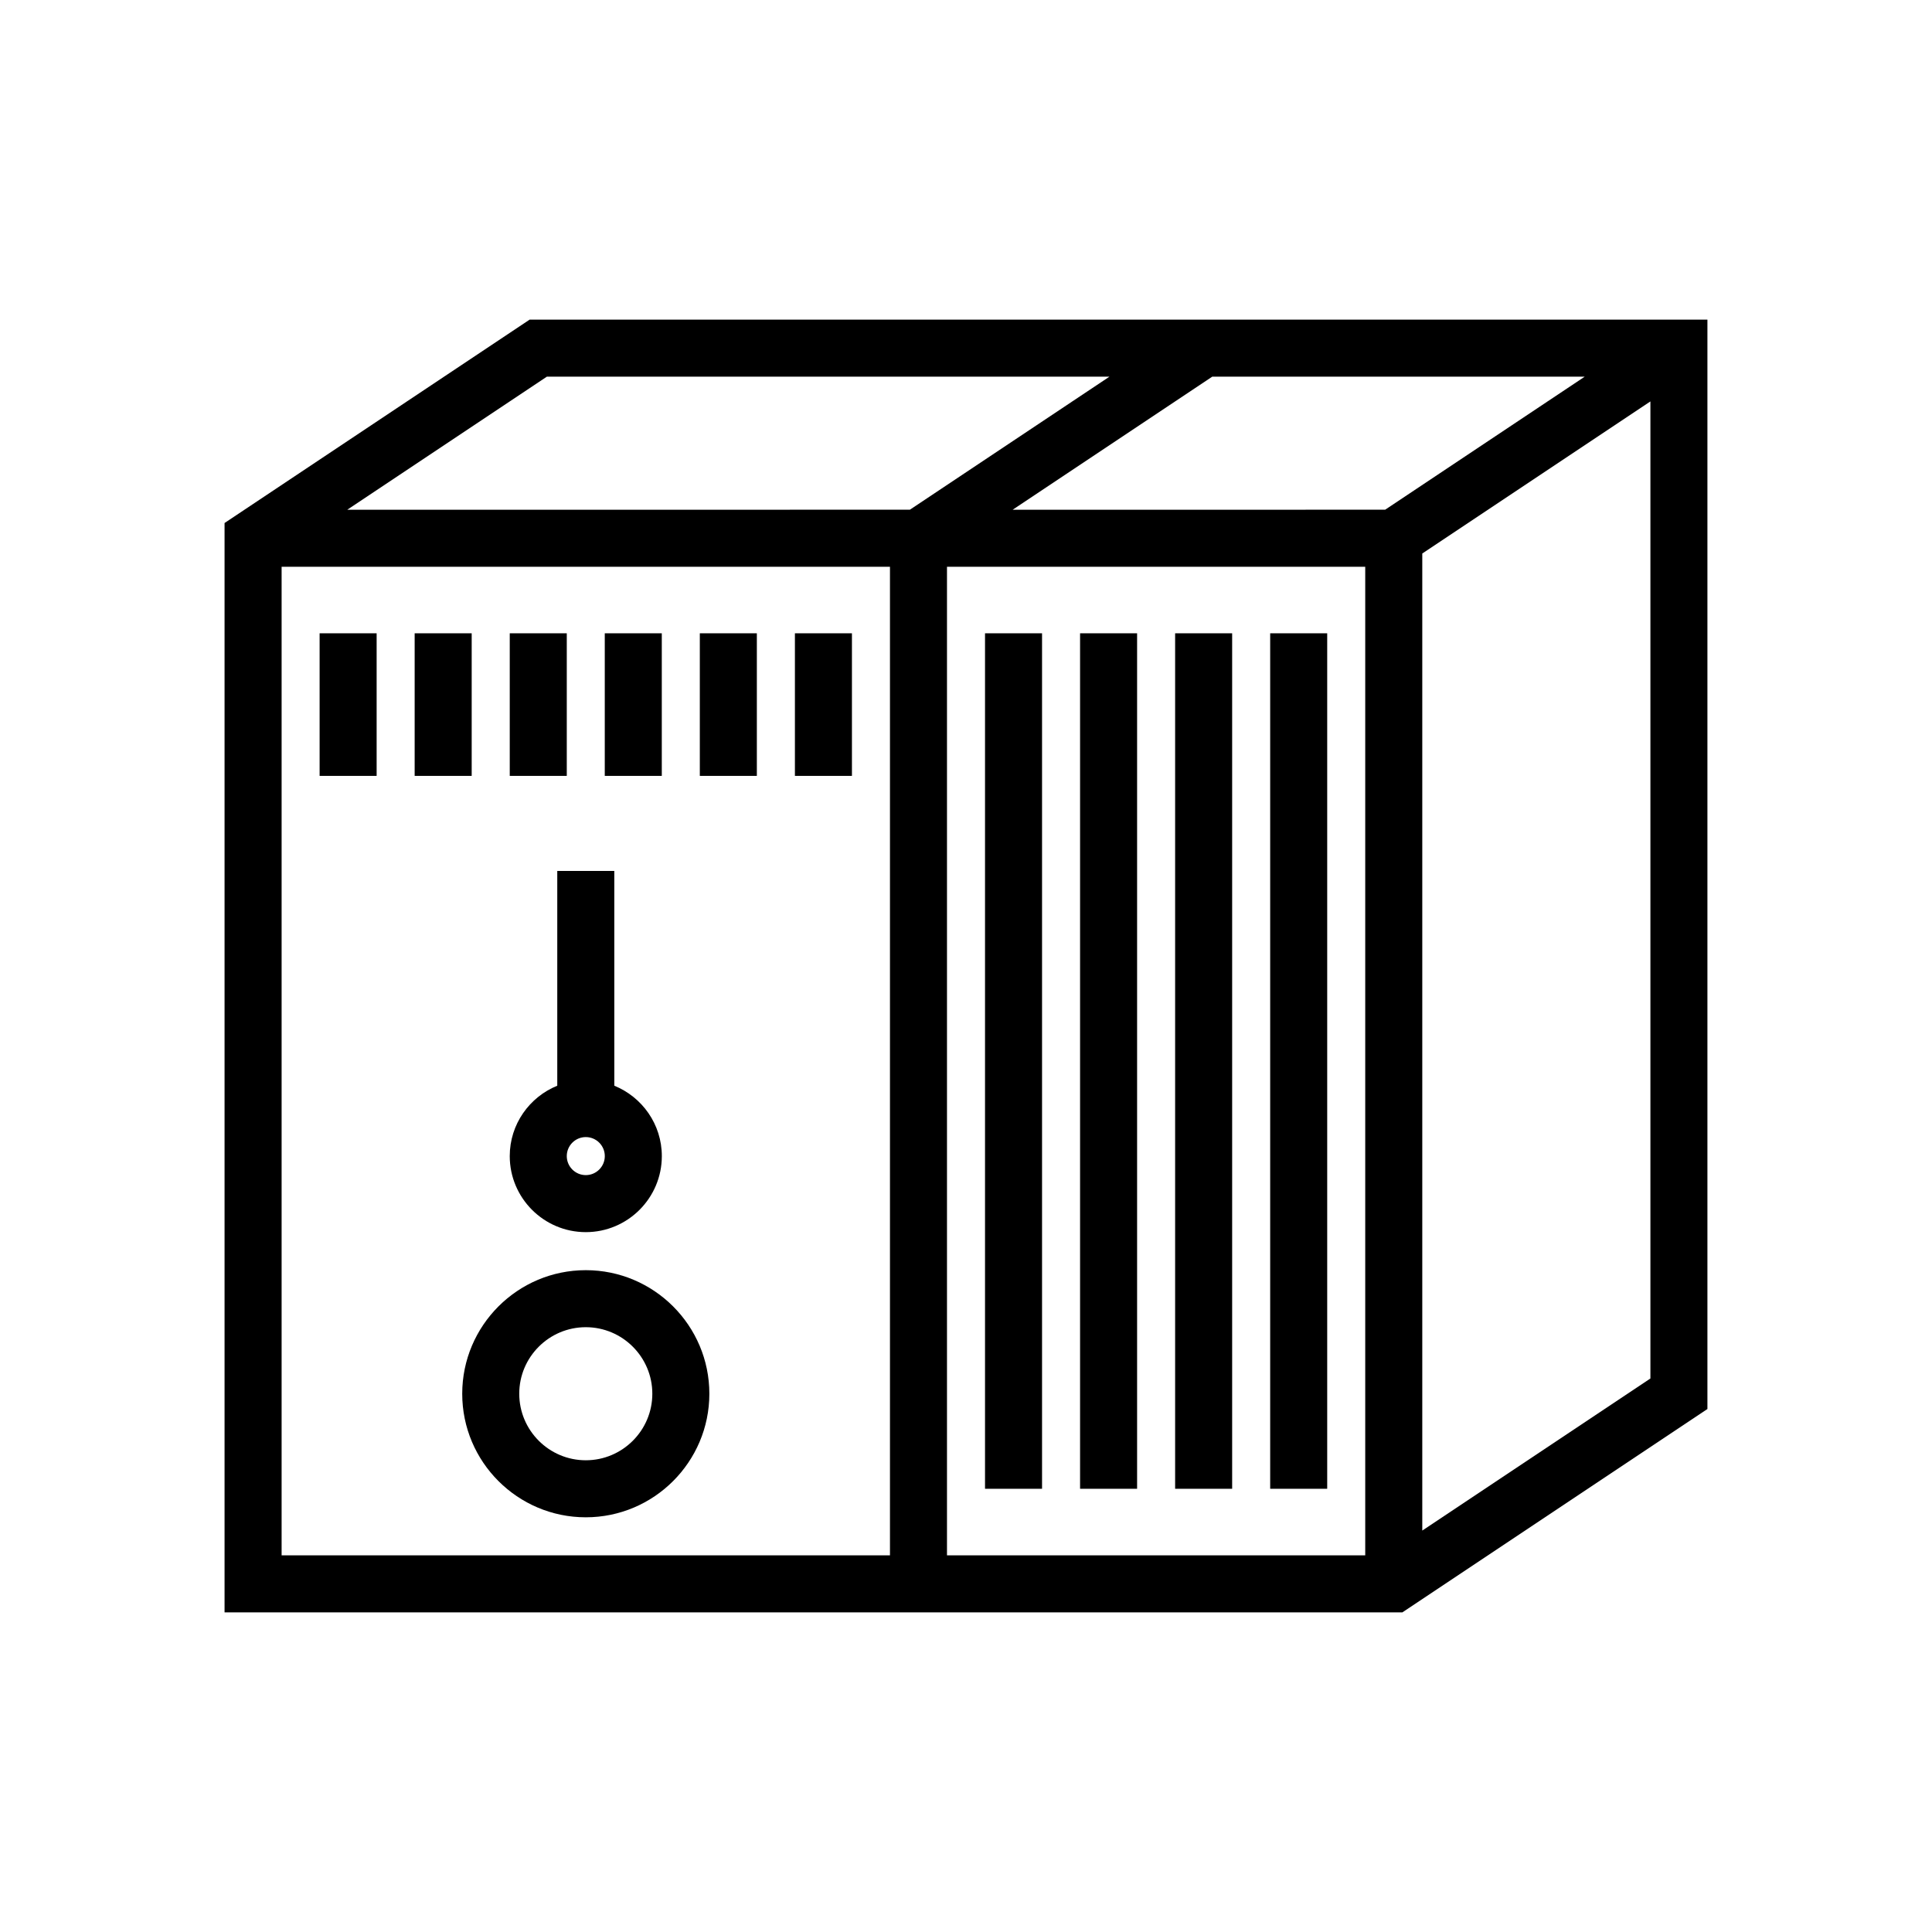 <?xml version="1.0" encoding="UTF-8"?>
<!-- Uploaded to: ICON Repo, www.svgrepo.com, Generator: ICON Repo Mixer Tools -->
<svg fill="#000000" width="800px" height="800px" version="1.1" viewBox="144 144 512 512" xmlns="http://www.w3.org/2000/svg">
 <g>
  <path d="m299.24 546.1c18.055 0 32.746-14.691 32.746-32.746 0-18.055-14.691-32.746-32.746-32.746-18.055 0-32.746 14.691-32.746 32.746-0.004 18.059 14.688 32.746 32.746 32.746zm0-50.379c9.723 0 17.633 7.91 17.633 17.633 0 9.723-7.914 17.633-17.633 17.633-9.723 0-17.633-7.91-17.633-17.633-0.004-9.723 7.91-17.633 17.633-17.633z"/>
  <path d="m228.7 311.83h15.113v37.785h-15.113z"/>
  <path d="m253.89 311.83h15.113v37.785h-15.113z"/>
  <path d="m279.09 311.83h15.113v37.785h-15.113z"/>
  <path d="m304.27 311.83h15.113v37.785h-15.113z"/>
  <path d="m329.46 311.83h15.113v37.785h-15.113z"/>
  <path d="m354.66 311.83h15.113v37.785h-15.113z"/>
  <path d="m299.24 470.53c11.113 0 20.152-9.039 20.152-20.152 0-8.438-5.223-15.656-12.594-18.652l-0.004-56.918h-15.113v56.918c-7.375 2.996-12.594 10.215-12.594 18.652 0 11.113 9.035 20.152 20.152 20.152zm0-25.191c2.781 0 5.039 2.262 5.039 5.039s-2.258 5.039-5.039 5.039-5.039-2.262-5.039-5.039 2.258-5.039 5.039-5.039z"/>
  <path d="m203.51 282.6v288.7h312.13l80.844-53.895v-288.7h-312.13zm176.34 273.58h-161.22v-261.98h161.22zm125.95 0h-110.84v-261.98h110.84zm75.574-46.867-60.457 40.305v-258.93l60.457-40.305zm-17.402-265.5-52.898 35.266-98.707 0.004 52.898-35.266zm-125.95 0-52.898 35.266-149.09 0.004 52.898-35.266z"/>
  <path d="m405.04 311.83h15.113v226.71h-15.113z"/>
  <path d="m430.23 311.83h15.113v226.71h-15.113z"/>
  <path d="m455.42 311.83h15.113v226.71h-15.113z"/>
  <path d="m480.61 311.83h15.113v226.71h-15.113z"/>
 </g>
</svg>